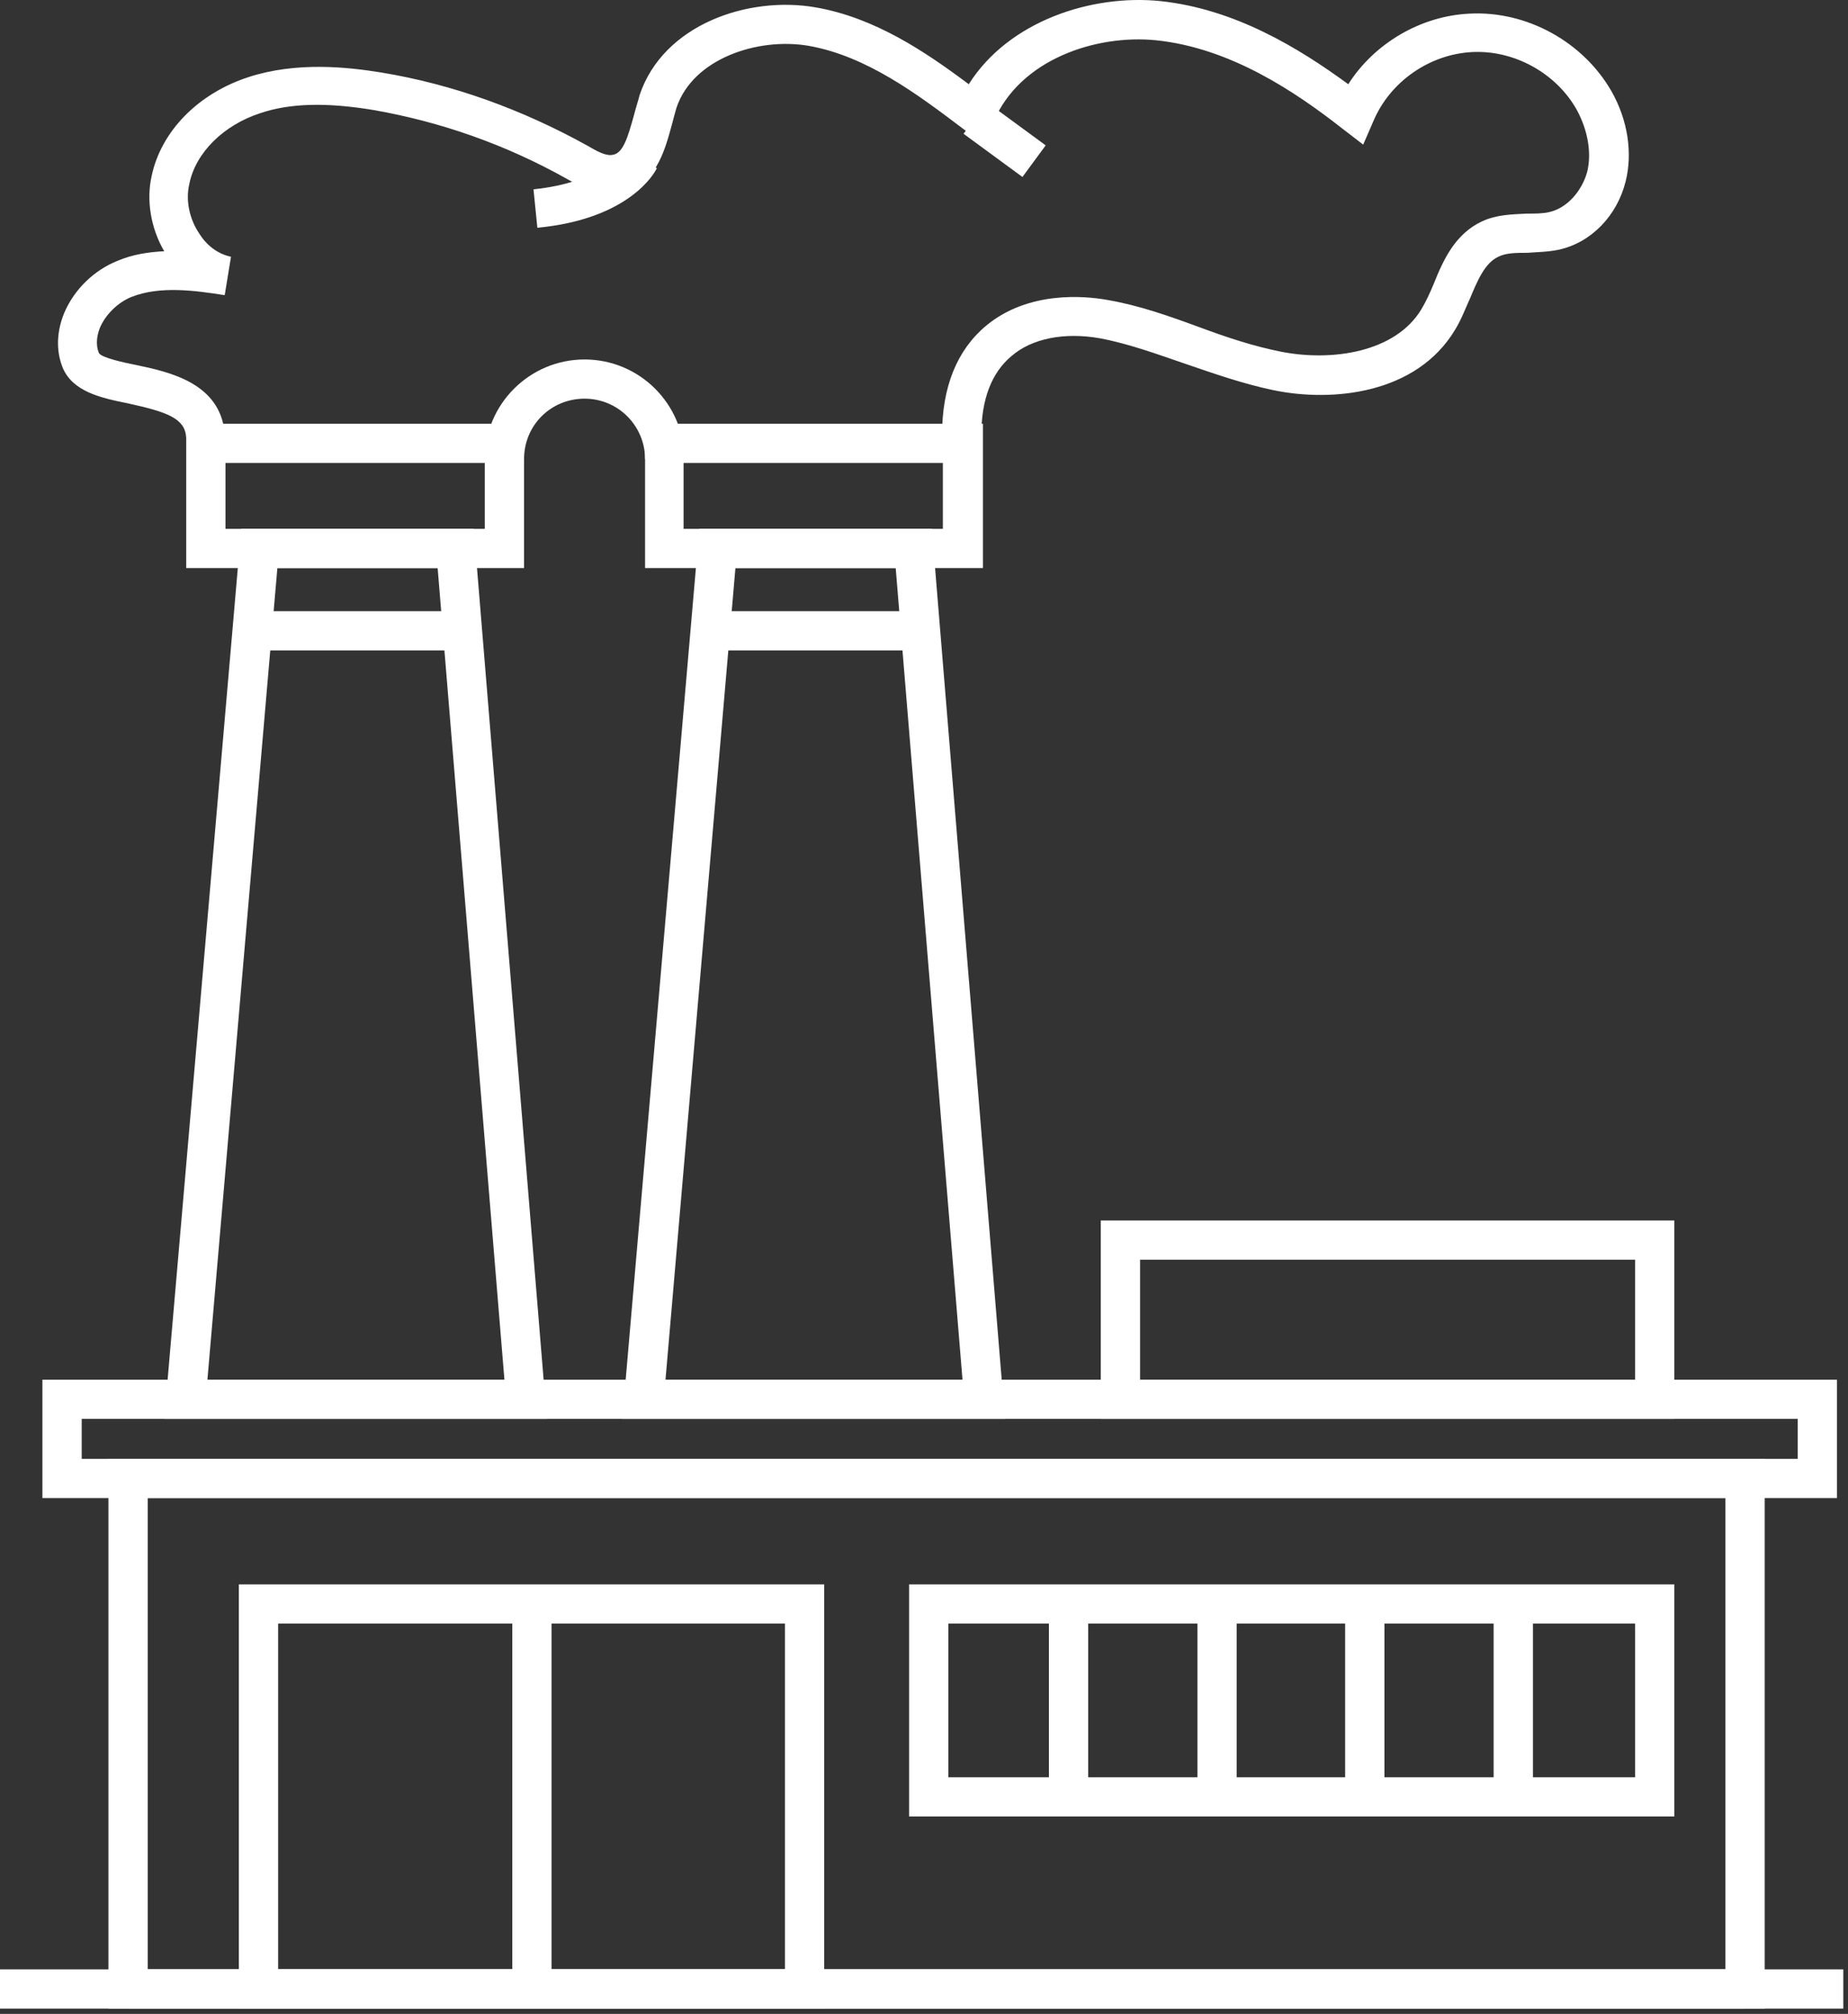 <svg width="67" height="73" viewBox="0 0 67 73" fill="none" xmlns="http://www.w3.org/2000/svg">
<rect x="0" y="0" width="67" height="73" fill="#333333" stroke="none"/>
<path d="M63.951 72.807H3.931V52.881H63.98V72.807H63.951ZM5.355 71.386H62.556V54.303H5.355V71.386Z" fill="white"/>
<path d="M63.268 71.386H4.643V72.807H63.268V71.386Z" fill="white"/>
<path d="M60.704 65.843H32.959V57.429H60.704V65.843ZM34.383 64.422H59.28V58.851H34.383V64.422Z" fill="white"/>
<path d="M29.882 72.807H8.66V57.429H29.882V72.807ZM10.084 71.386H28.458V58.851H10.084V71.386Z" fill="white"/>
<path d="M60.704 51.432H39.909V44.24H60.704V51.432ZM41.334 50.011H59.28V45.661H41.334V50.011Z" fill="white"/>
<path d="M66.601 54.303H1.538V50.011H66.601V54.303ZM2.962 52.881H65.176V51.432H2.962V52.881Z" fill="white"/>
<path d="M19.826 51.432H5.954L8.745 19.17H17.177L19.826 51.432ZM7.492 50.011H18.288L15.867 20.591H10.056L7.52 50.011H7.492Z" fill="white"/>
<path d="M19 20.591H6.751V15.361H19V20.591ZM8.176 19.17H17.576V16.782H8.176V19.17Z" fill="white"/>
<path d="M16.75 22.154H9.115V23.576H16.75V22.154Z" fill="white"/>
<path d="M36.434 51.432H22.561L25.353 19.17H33.785L36.434 51.432ZM24.099 50.011H34.896L32.474 20.591H26.663L24.128 50.011H24.099Z" fill="white"/>
<path d="M35.636 20.591H23.387V15.361H35.636V20.591ZM24.783 19.17H34.184V16.782H24.783V19.17Z" fill="white"/>
<path d="M33.386 22.154H25.752V23.576H33.386V22.154Z" fill="white"/>
<path d="M19.997 58.14H18.573V72.096H19.997V58.14Z" fill="white"/>
<path d="M39.453 58.14H38.029V65.132H39.453V58.14Z" fill="white"/>
<path d="M44.837 58.14H43.413V65.132H44.837V58.14Z" fill="white"/>
<path d="M50.193 58.14H48.768V65.132H50.193V58.14Z" fill="white"/>
<path d="M55.577 58.14H54.152V65.132H55.577V58.14Z" fill="white"/>
<path d="M66.829 71.386H0V72.807H66.829V71.386Z" fill="white"/>
<path d="M6.751 15.844C6.694 15.162 6.067 14.935 4.643 14.622C3.646 14.423 2.649 14.195 2.279 13.343C2.022 12.717 2.051 12.007 2.336 11.325C2.706 10.472 3.418 9.79 4.273 9.449C4.814 9.221 5.384 9.136 5.954 9.107C5.469 8.283 5.298 7.26 5.498 6.379C5.84 4.759 7.178 3.394 9.002 2.797C10.739 2.229 12.591 2.428 13.816 2.627C16.408 3.053 18.915 3.963 21.279 5.27C21.621 5.469 21.963 5.668 22.219 5.611C22.59 5.554 22.76 4.986 22.988 4.162C23.045 3.934 23.131 3.678 23.188 3.451C24.042 0.893 27.119 -0.159 29.569 0.267C31.705 0.637 33.528 1.859 35.123 3.053C36.576 0.751 39.596 -0.216 42.074 0.04C44.752 0.324 47.059 1.717 48.882 3.053C49.822 1.575 51.503 0.58 53.269 0.495C55.349 0.381 57.4 1.518 58.425 3.309C59.023 4.361 59.194 5.554 58.938 6.578C58.625 7.828 57.684 8.795 56.517 9.051C56.118 9.136 55.719 9.136 55.377 9.164C54.978 9.164 54.608 9.164 54.323 9.306C53.839 9.534 53.583 10.131 53.298 10.813C53.127 11.182 52.984 11.58 52.756 11.95C51.361 14.281 48.313 14.593 46.148 14.139C45.065 13.911 44.011 13.542 43.014 13.201C41.932 12.831 40.935 12.462 39.881 12.263C38.599 12.035 37.402 12.263 36.662 12.916C35.95 13.513 35.579 14.48 35.579 15.759H34.155C34.155 14.025 34.696 12.689 35.75 11.808C37.288 10.529 39.339 10.728 40.137 10.87C41.305 11.069 42.416 11.467 43.498 11.865C44.495 12.234 45.435 12.547 46.432 12.746C48.284 13.115 50.592 12.774 51.532 11.211C51.702 10.927 51.845 10.614 51.987 10.273C52.329 9.42 52.756 8.482 53.725 8.027C54.266 7.772 54.836 7.772 55.349 7.743C55.662 7.743 55.947 7.743 56.175 7.686C56.801 7.544 57.343 6.947 57.542 6.237C57.713 5.554 57.571 4.73 57.172 3.991C56.431 2.655 54.893 1.802 53.355 1.888C51.816 1.973 50.392 2.968 49.794 4.389L49.423 5.242L48.683 4.673C46.945 3.309 44.609 1.746 41.932 1.461C39.71 1.234 36.975 2.172 36.035 4.389L35.665 5.213L34.924 4.673C33.272 3.423 31.42 2.03 29.312 1.66C27.489 1.348 25.125 2.115 24.526 3.906C24.47 4.105 24.413 4.304 24.356 4.531C24.099 5.469 23.757 6.777 22.447 7.004C21.706 7.146 21.08 6.777 20.567 6.492C18.345 5.242 15.981 4.417 13.559 3.991C11.85 3.707 10.511 3.735 9.429 4.105C8.118 4.531 7.093 5.526 6.865 6.663C6.723 7.26 6.865 7.942 7.235 8.482C7.52 8.937 7.948 9.221 8.375 9.306L8.147 10.699C7.064 10.529 5.811 10.358 4.786 10.756C4.273 10.955 3.817 11.41 3.618 11.893C3.532 12.12 3.447 12.462 3.589 12.803C3.703 12.973 4.501 13.144 4.928 13.229C6.153 13.485 7.976 13.883 8.147 15.702L6.723 15.844H6.751Z" fill="white"/>
<path d="M24.811 16.64H23.387C23.387 15.446 22.419 14.451 21.194 14.451C19.969 14.451 19 15.418 19 16.64H17.576C17.576 14.65 19.2 13.03 21.194 13.03C23.188 13.03 24.811 14.65 24.811 16.64Z" fill="white"/>
<path d="M35.777 3.704L34.934 4.85L37.069 6.415L37.912 5.269L35.777 3.704Z" fill="white"/>
<path d="M19.485 8.283L19.342 6.862C21.849 6.606 22.532 5.498 22.561 5.441L23.814 6.094C23.729 6.293 22.789 7.942 19.485 8.255V8.283Z" fill="white"/>
</svg>

